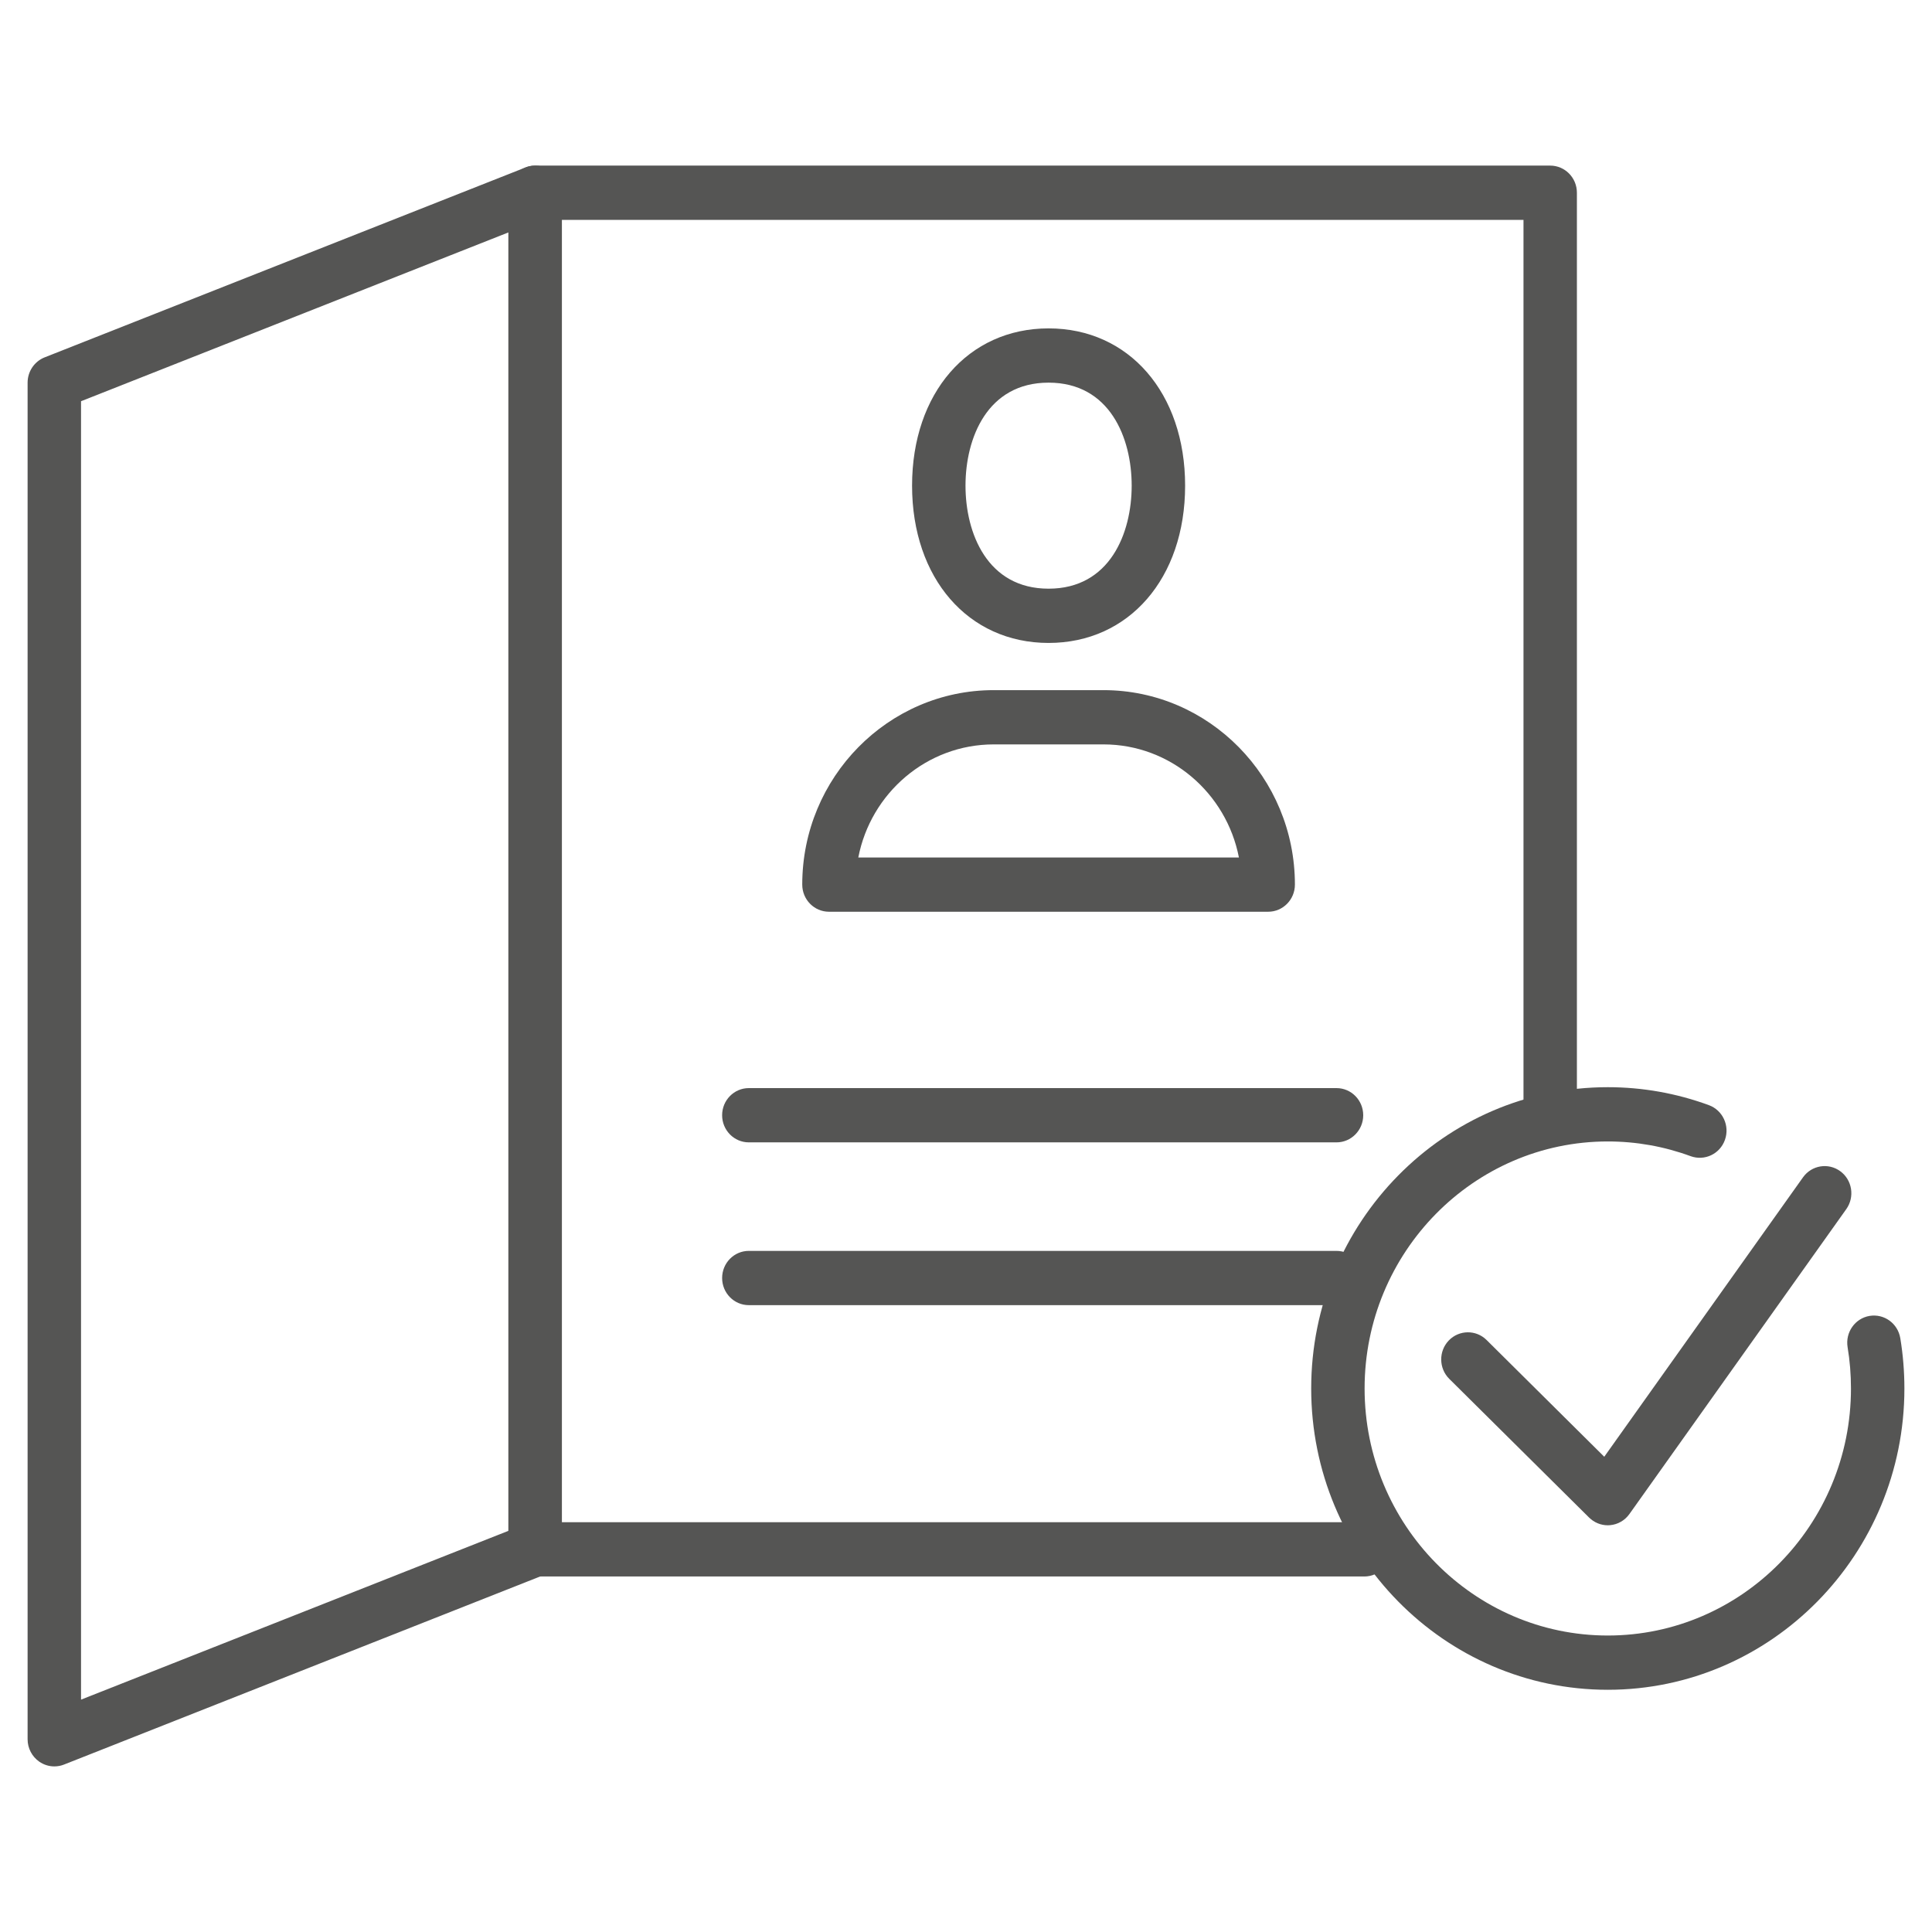 <svg width="70" height="70" viewBox="0 0 70 70" fill="none" xmlns="http://www.w3.org/2000/svg">
<path d="M49.432 57.119H19.389C18.855 57.119 18.421 56.679 18.421 56.136V6.983C18.421 6.44 18.855 6 19.389 6H56.166C56.701 6 57.134 6.439 57.134 6.983V40.304C57.134 40.847 56.701 41.287 56.166 41.287C55.632 41.287 55.199 40.847 55.199 40.304V7.966H20.357V55.153H49.432C49.967 55.153 50.4 55.592 50.4 56.136C50.4 56.679 49.967 57.119 49.432 57.119Z" fill="#555554"/>
<path d="M1.968 64C1.775 64 1.585 63.941 1.422 63.828C1.159 63.644 1 63.342 1 63.017V13.865C1 13.46 1.245 13.096 1.617 12.948L19.038 6.068C19.335 5.949 19.671 5.989 19.936 6.172C20.199 6.356 20.358 6.659 20.358 6.983V56.136C20.358 56.541 20.113 56.905 19.74 57.052L2.318 63.934C2.205 63.979 2.086 64 1.968 64ZM2.936 14.537V61.581L18.421 55.465V8.421L2.936 14.537Z" fill="#555554"/>
<path d="M45.95 33.034H30.035C29.501 33.034 29.067 32.594 29.067 32.051C29.067 28.166 32.179 25.005 36.003 25.005H39.981C43.806 25.005 46.917 28.166 46.917 32.051C46.917 32.594 46.483 33.034 45.949 33.034H45.95ZM31.097 31.068H44.888C44.436 28.736 42.409 26.971 39.982 26.971H36.004C33.577 26.971 31.549 28.736 31.098 31.068H31.097Z" fill="#555554"/>
<path d="M37.992 23.295C35.08 23.295 33.046 20.951 33.046 17.596C33.046 14.241 35.08 11.898 37.992 11.898C40.905 11.898 42.939 14.242 42.939 17.596C42.939 20.95 40.905 23.295 37.992 23.295ZM37.992 13.864C35.77 13.864 34.982 15.875 34.982 17.596C34.982 19.317 35.77 21.329 37.992 21.329C40.215 21.329 41.003 19.318 41.003 17.596C41.003 15.874 40.215 13.864 37.992 13.864Z" fill="#555554"/>
<path d="M48.424 41.39H27.131C26.597 41.39 26.164 40.95 26.164 40.407C26.164 39.863 26.597 39.424 27.131 39.424H48.424C48.958 39.424 49.392 39.863 49.392 40.407C49.392 40.95 48.958 41.39 48.424 41.39Z" fill="#555554"/>
<path d="M48.424 47.288H27.131C26.597 47.288 26.164 46.849 26.164 46.305C26.164 45.761 26.597 45.322 27.131 45.322H48.424C48.958 45.322 49.392 45.761 49.392 46.305C49.392 46.849 48.958 47.288 48.424 47.288Z" fill="#555554"/>
<path d="M58.254 61.224C52.328 61.224 47.507 56.327 47.507 50.308C47.507 44.289 52.328 39.391 58.254 39.391C59.511 39.391 60.743 39.611 61.917 40.042C62.42 40.227 62.68 40.791 62.497 41.301C62.315 41.812 61.761 42.073 61.257 41.891C60.295 41.537 59.285 41.357 58.253 41.357C53.395 41.357 49.442 45.372 49.442 50.308C49.442 55.244 53.395 59.258 58.253 59.258C63.112 59.258 67.064 55.243 67.064 50.308C67.064 49.804 67.024 49.3 66.942 48.811C66.854 48.275 67.21 47.768 67.736 47.678C68.267 47.59 68.762 47.95 68.851 48.484C68.95 49.081 69 49.696 69 50.308C69 56.326 64.179 61.224 58.253 61.224H58.254Z" fill="#555554"/>
<path d="M58.253 55.264C58.002 55.264 57.759 55.164 57.577 54.985L52.509 49.958C52.127 49.578 52.12 48.955 52.493 48.567C52.867 48.18 53.48 48.173 53.861 48.55L58.125 52.781L65.326 42.657C65.639 42.217 66.245 42.118 66.677 42.436C67.111 42.753 67.207 43.368 66.895 43.808L59.037 54.856C58.873 55.087 58.616 55.236 58.335 55.26C58.308 55.263 58.28 55.264 58.253 55.264V55.264Z" fill="#555554"/>
</svg>
